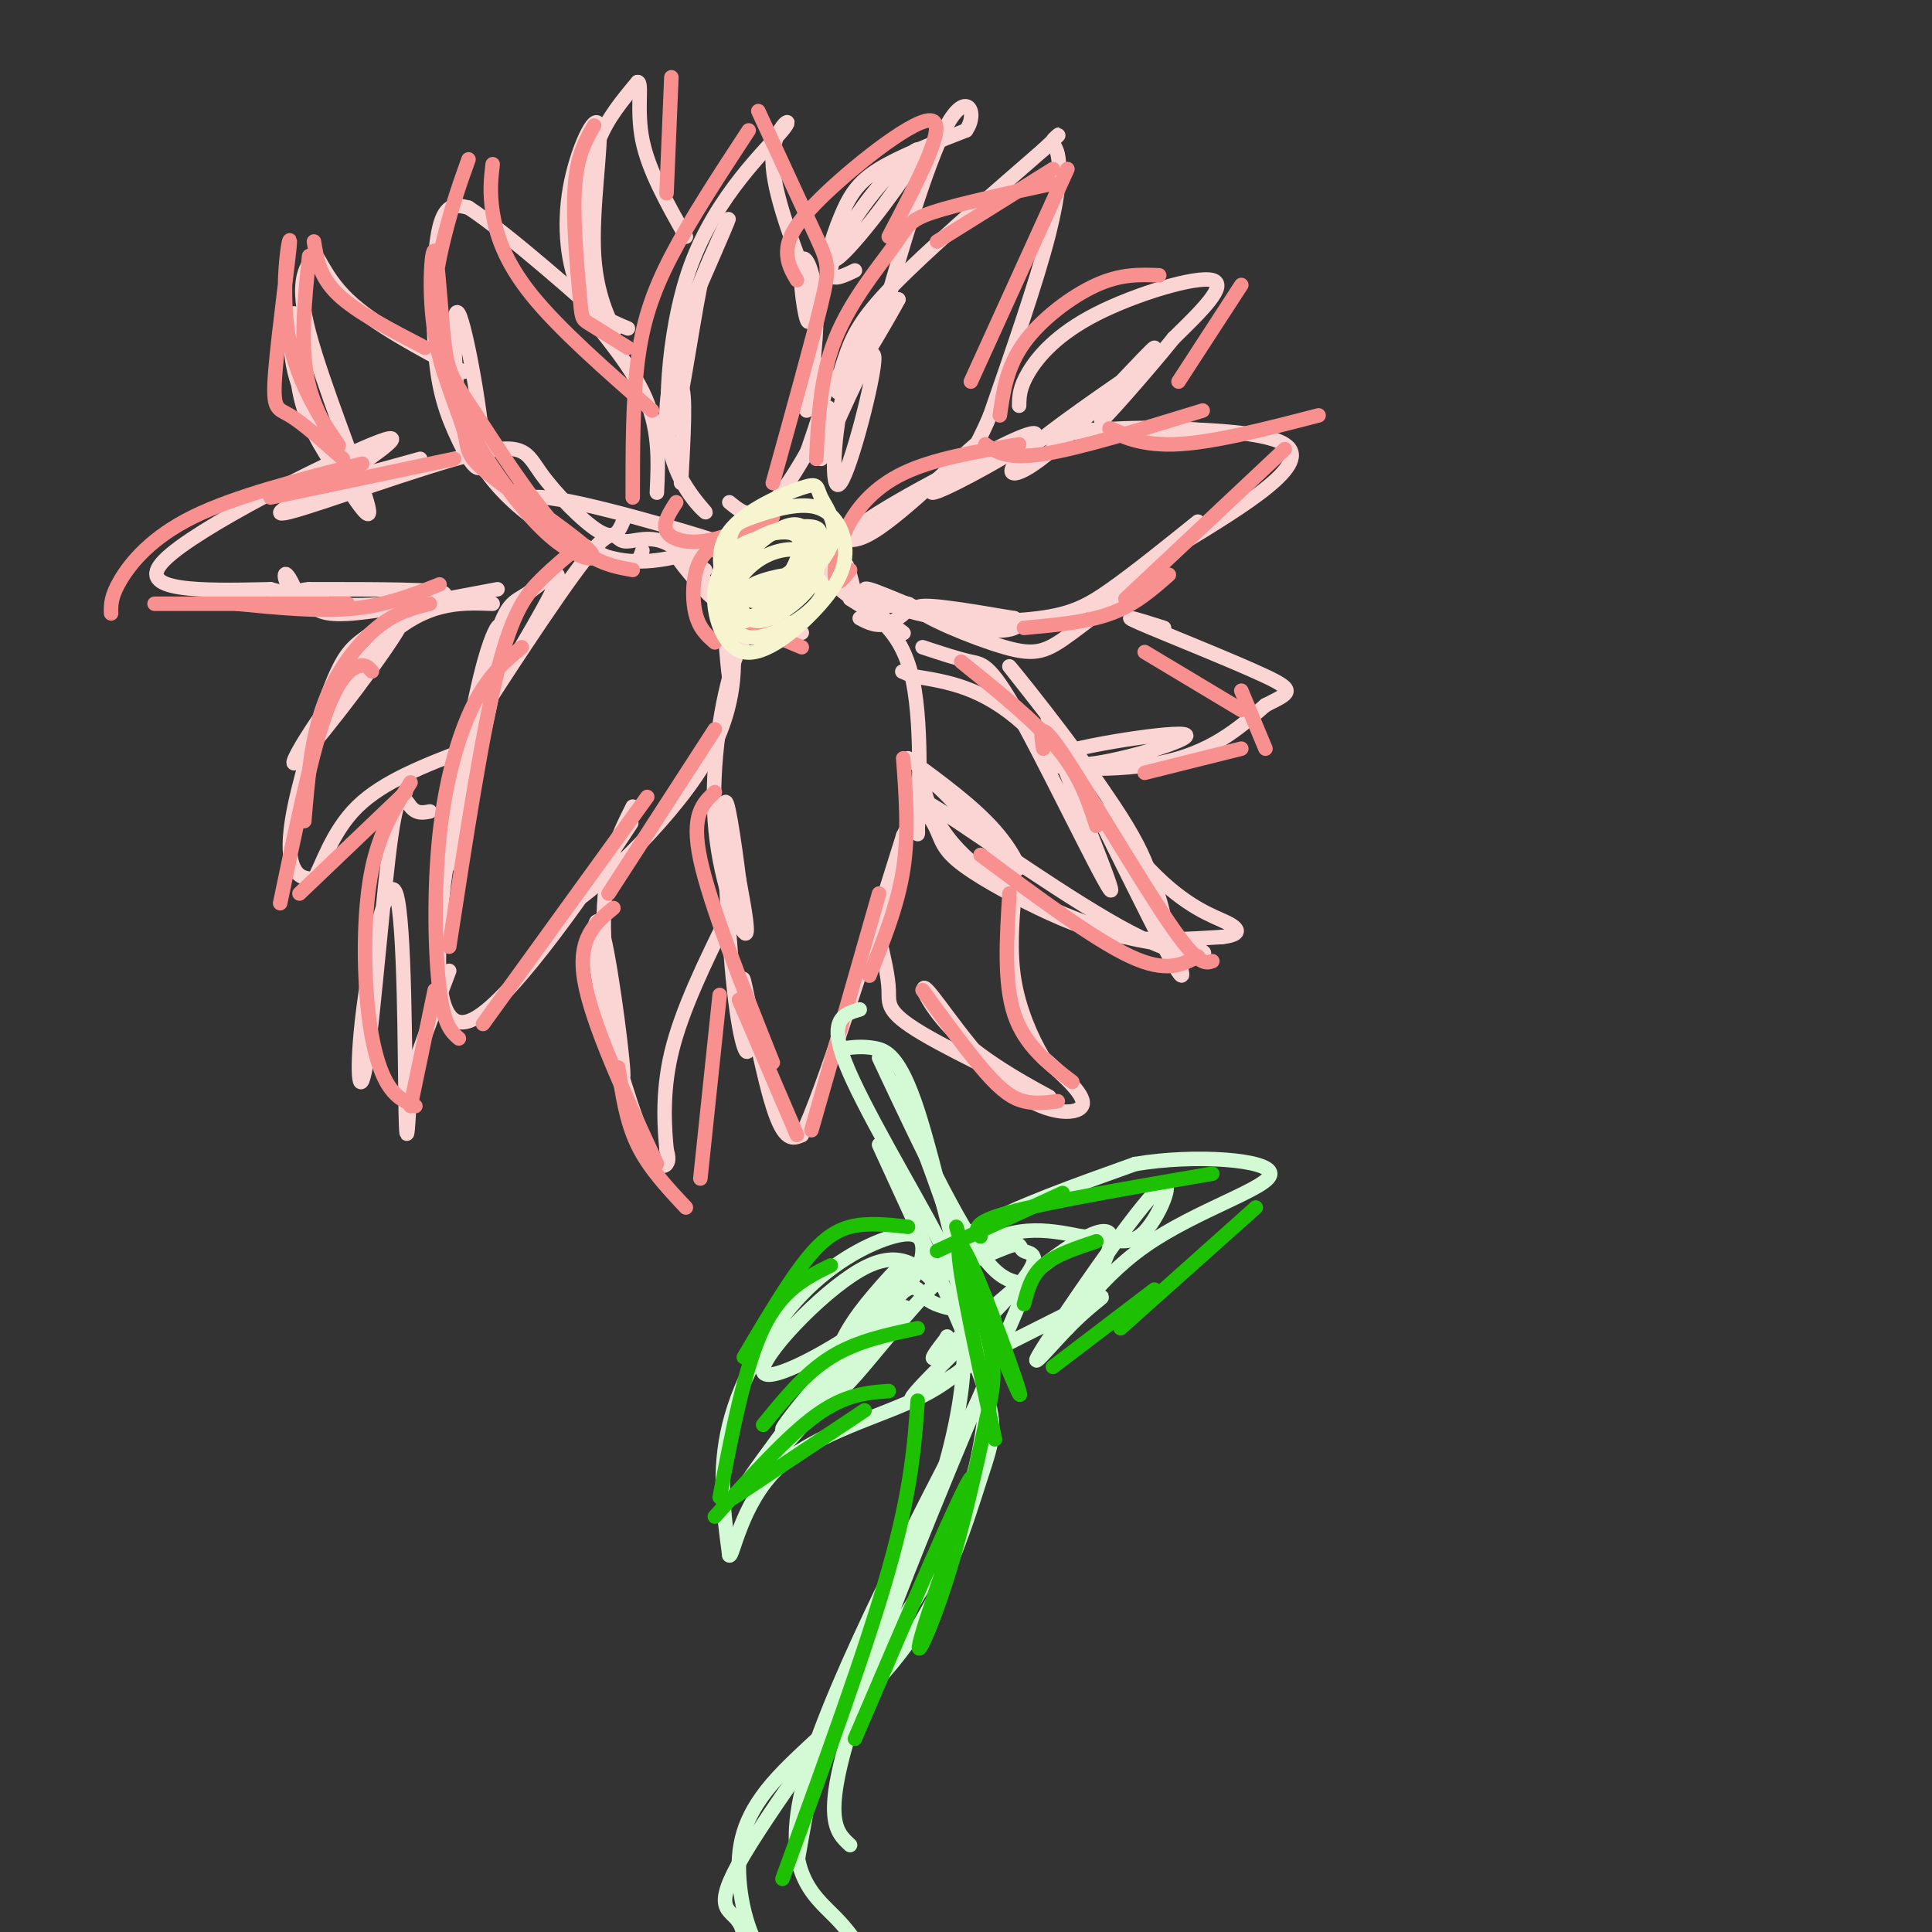 <svg viewBox='0 0 400 400' version='1.1' xmlns='http://www.w3.org/2000/svg' xmlns:xlink='http://www.w3.org/1999/xlink'><rect x="0" y="0" width="400" height="400" fill="#333333" stroke="none"/><g fill='none' stroke='rgb(251,212,212)' stroke-width='3' stroke-linecap='round' stroke-linejoin='round'><path d='M146,118c-3.638,-2.624 -7.275,-5.248 -6,-3c1.275,2.248 7.464,9.368 8,9c0.536,-0.368 -4.580,-8.223 -9,-11c-4.420,-2.777 -8.143,-0.476 -10,-1c-1.857,-0.524 -1.846,-3.872 -8,4c-6.154,7.872 -18.473,26.963 -23,34c-4.527,7.037 -1.264,2.018 2,-3'/><path d='M100,147c3.988,-6.454 12.957,-21.090 15,-26c2.043,-4.910 -2.842,-0.095 -6,2c-3.158,2.095 -4.589,1.470 -8,15c-3.411,13.530 -8.801,41.214 -8,41c0.801,-0.214 7.793,-28.327 10,-41c2.207,-12.673 -0.369,-9.907 -3,0c-2.631,9.907 -5.315,26.953 -8,44'/><path d='M92,182c-1.833,15.786 -2.417,33.250 6,29c8.417,-4.250 25.833,-30.214 31,-38c5.167,-7.786 -1.917,2.607 -9,13'/><path d='M120,186c4.476,-3.107 20.167,-17.375 27,-30c6.833,-12.625 4.810,-23.607 4,-26c-0.810,-2.393 -0.405,3.804 0,10'/><path d='M151,140c-0.167,0.000 -0.583,-5.000 -1,-10'/><path d='M166,131c-1.801,-1.488 -3.601,-2.976 -6,-3c-2.399,-0.024 -5.396,1.416 -8,9c-2.604,7.584 -4.817,21.311 -4,33c0.817,11.689 4.662,21.340 6,23c1.338,1.660 0.169,-4.670 -1,-11'/><path d='M153,182c-0.897,-7.142 -2.639,-19.495 -3,-15c-0.361,4.495 0.660,25.840 2,38c1.340,12.160 2.998,15.136 3,11c0.002,-4.136 -1.653,-15.383 -1,-13c0.653,2.383 3.615,18.395 6,26c2.385,7.605 4.192,6.802 6,6'/><path d='M166,235c4.500,-9.333 12.750,-35.667 21,-62'/><path d='M187,173c3.833,-8.179 2.917,2.375 3,-1c0.083,-3.375 1.167,-20.679 -1,-31c-2.167,-10.321 -7.583,-13.661 -13,-17'/><path d='M141,100c0.532,-9.590 1.063,-19.180 0,-20c-1.063,-0.820 -3.721,7.131 -2,14c1.721,6.869 7.822,12.656 7,12c-0.822,-0.656 -8.568,-7.753 -8,-21c0.568,-13.247 9.448,-32.642 12,-38c2.552,-5.358 -1.224,3.321 -5,12'/><path d='M145,59c-2.052,10.261 -4.682,29.912 -6,30c-1.318,0.088 -1.322,-19.389 4,-34c5.322,-14.611 15.971,-24.357 19,-28c3.029,-3.643 -1.563,-1.184 -2,5c-0.437,6.184 3.282,16.092 7,26'/><path d='M167,58c1.202,6.625 0.709,10.186 0,8c-0.709,-2.186 -1.632,-10.119 -1,-12c0.632,-1.881 2.818,2.291 3,10c0.182,7.709 -1.642,18.955 -2,21c-0.358,2.045 0.749,-5.112 2,-8c1.251,-2.888 2.644,-1.508 2,3c-0.644,4.508 -3.327,12.145 -4,14c-0.673,1.855 0.663,-2.073 2,-6'/><path d='M169,88c1.310,-2.452 3.583,-5.583 2,-2c-1.583,3.583 -7.024,13.881 -11,18c-3.976,4.119 -6.488,2.060 -9,0'/><path d='M170,95c5.405,-12.304 10.810,-24.607 11,-21c0.190,3.607 -4.833,23.125 -7,26c-2.167,2.875 -1.476,-10.893 1,-20c2.476,-9.107 6.738,-13.554 11,-18'/><path d='M186,62c-0.729,1.506 -8.051,14.270 -11,18c-2.949,3.730 -1.525,-1.573 0,-6c1.525,-4.427 3.150,-7.979 10,-15c6.850,-7.021 18.925,-17.510 31,-28'/><path d='M216,31c5.195,-4.813 2.681,-2.847 2,-2c-0.681,0.847 0.470,0.574 1,3c0.530,2.426 0.437,7.550 -2,17c-2.437,9.450 -7.219,23.225 -12,37'/><path d='M205,86c-3.703,8.815 -6.962,12.352 -6,11c0.962,-1.352 6.144,-7.595 3,-5c-3.144,2.595 -14.612,14.027 -21,18c-6.388,3.973 -7.694,0.486 -9,-3'/><path d='M133,114c-0.656,2.008 -1.312,4.016 -8,1c-6.688,-3.016 -19.408,-11.057 -15,-12c4.408,-0.943 25.943,5.211 35,8c9.057,2.789 5.637,2.214 1,3c-4.637,0.786 -10.490,2.932 -17,2c-6.510,-0.932 -13.676,-4.943 -19,-9c-5.324,-4.057 -8.807,-8.159 -11,-12c-2.193,-3.841 -3.097,-7.420 -4,-11'/><path d='M95,84c-1.003,-7.795 -1.509,-21.781 0,-19c1.509,2.781 5.034,22.331 5,29c-0.034,6.669 -3.628,0.458 -6,-5c-2.372,-5.458 -3.523,-10.162 -4,-18c-0.477,-7.838 -0.279,-18.811 1,-24c1.279,-5.189 3.640,-4.595 6,-4'/><path d='M97,43c7.904,5.126 24.665,19.941 29,24c4.335,4.059 -3.756,-2.638 -4,-2c-0.244,0.638 7.359,8.611 11,16c3.641,7.389 3.321,14.195 3,21'/><path d='M178,128c1.807,0.949 3.614,1.898 6,1c2.386,-0.898 5.351,-3.643 4,-4c-1.351,-0.357 -7.018,1.673 -10,0c-2.982,-1.673 -3.281,-7.049 -3,-8c0.281,-0.951 1.140,2.525 2,6'/><path d='M177,123c2.935,2.976 9.271,7.416 10,8c0.729,0.584 -4.150,-2.689 -9,-6c-4.850,-3.311 -9.671,-6.660 -5,-12c4.671,-5.340 18.836,-12.670 33,-20'/><path d='M206,93c7.826,-4.097 10.890,-4.341 6,-1c-4.890,3.341 -17.733,10.267 -19,10c-1.267,-0.267 9.044,-7.726 22,-11c12.956,-3.274 28.559,-2.364 33,-2c4.441,0.364 -2.279,0.182 -9,0'/><path d='M239,89c-6.690,0.071 -18.917,0.250 -12,0c6.917,-0.250 32.976,-0.929 39,3c6.024,3.929 -7.988,12.464 -22,21'/><path d='M244,113c-7.888,7.010 -16.609,14.033 -22,18c-5.391,3.967 -7.451,4.876 -14,3c-6.549,-1.876 -17.585,-6.536 -18,-8c-0.415,-1.464 9.793,0.268 20,2'/><path d='M210,128c2.684,1.321 -0.606,3.624 -8,2c-7.394,-1.624 -18.893,-7.176 -22,-8c-3.107,-0.824 2.177,3.078 10,5c7.823,1.922 18.183,1.864 25,1c6.817,-0.864 10.091,-2.532 15,-6c4.909,-3.468 11.455,-8.734 18,-14'/><path d='M129,108c-0.856,1.974 -1.713,3.949 -5,2c-3.287,-1.949 -9.005,-7.821 -12,-12c-2.995,-4.179 -3.268,-6.663 -14,-4c-10.732,2.663 -31.923,10.475 -38,12c-6.077,1.525 2.962,-3.238 12,-8'/><path d='M72,98c5.810,-3.952 14.333,-9.833 5,-6c-9.333,3.833 -36.524,17.381 -43,24c-6.476,6.619 7.762,6.310 22,6'/><path d='M56,122c4.677,1.215 5.369,1.254 5,0c-0.369,-1.254 -1.800,-3.800 -2,-3c-0.200,0.800 0.831,4.946 9,6c8.169,1.054 23.477,-0.985 24,-2c0.523,-1.015 -13.738,-1.008 -28,-1'/><path d='M64,122c-4.512,0.345 -1.792,1.708 0,3c1.792,1.292 2.655,2.512 9,2c6.345,-0.512 18.173,-2.756 30,-5'/><path d='M131,167c-3.085,6.168 -6.171,12.336 -6,25c0.171,12.664 3.598,31.823 4,31c0.402,-0.823 -2.221,-21.626 -4,-29c-1.779,-7.374 -2.714,-1.317 -1,9c1.714,10.317 6.077,24.893 9,32c2.923,7.107 4.407,6.745 5,6c0.593,-0.745 0.297,-1.872 0,-3'/><path d='M138,238c-0.311,-3.622 -1.089,-11.178 1,-20c2.089,-8.822 7.044,-18.911 12,-29'/><path d='M188,157c6.786,4.966 13.572,9.932 18,15c4.428,5.068 6.499,10.236 3,7c-3.499,-3.236 -12.567,-14.878 -16,-17c-3.433,-2.122 -1.232,5.275 3,11c4.232,5.725 10.495,9.779 17,13c6.505,3.221 13.253,5.611 20,8'/><path d='M233,194c7.004,1.751 14.516,2.130 16,3c1.484,0.870 -3.058,2.233 -15,-4c-11.942,-6.233 -31.282,-20.062 -39,-25c-7.718,-4.938 -3.814,-0.986 -2,2c1.814,2.986 1.538,5.007 5,8c3.462,2.993 10.663,6.960 17,10c6.337,3.040 11.811,5.154 18,6c6.189,0.846 13.095,0.423 20,0'/><path d='M253,194c3.949,-0.459 3.821,-1.608 1,-3c-2.821,-1.392 -8.337,-3.029 -16,-11c-7.663,-7.971 -17.475,-22.278 -26,-30c-8.525,-7.722 -15.762,-8.861 -23,-10'/><path d='M189,140c-3.833,-1.667 -1.917,-0.833 0,0'/><path d='M191,134c3.684,1.215 7.368,2.429 10,3c2.632,0.571 4.214,0.498 11,13c6.786,12.502 18.778,37.578 18,34c-0.778,-3.578 -14.325,-35.809 -13,-35c1.325,0.809 17.521,34.660 24,47c6.479,12.340 3.239,3.170 0,-6'/><path d='M241,190c-0.874,-4.239 -3.059,-11.837 -11,-24c-7.941,-12.163 -21.638,-28.890 -21,-28c0.638,0.890 15.611,19.397 23,31c7.389,11.603 7.195,16.301 7,21'/><path d='M102,125c-7.017,-0.261 -14.035,-0.522 -23,8c-8.965,8.522 -19.878,25.825 -18,25c1.878,-0.825 16.546,-19.780 21,-27c4.454,-7.220 -1.307,-2.705 -5,0c-3.693,2.705 -5.320,3.601 -8,10c-2.680,6.399 -6.414,18.300 -8,26c-1.586,7.700 -1.025,11.200 0,13c1.025,1.800 2.512,1.900 4,2'/><path d='M65,182c1.600,-2.489 3.600,-9.711 9,-15c5.400,-5.289 14.200,-8.644 23,-12'/><path d='M130,68c-3.798,-1.580 -7.595,-3.160 -10,-8c-2.405,-4.840 -3.417,-12.939 -2,-21c1.417,-8.061 5.261,-16.084 6,-13c0.739,3.084 -1.629,17.274 -1,27c0.629,9.726 4.254,14.987 4,15c-0.254,0.013 -4.388,-5.223 -6,-10c-1.612,-4.777 -0.703,-9.094 0,-14c0.703,-4.906 1.201,-10.402 3,-15c1.799,-4.598 4.900,-8.299 8,-12'/><path d='M132,17c1.067,-0.089 -0.267,5.689 1,12c1.267,6.311 5.133,13.156 9,20'/><path d='M177,56c-2.588,1.242 -5.176,2.485 -5,0c0.176,-2.485 3.118,-8.696 8,-15c4.882,-6.304 11.706,-12.700 10,-9c-1.706,3.700 -11.942,17.497 -16,21c-4.058,3.503 -1.939,-3.288 0,-8c1.939,-4.712 3.697,-7.346 8,-10c4.303,-2.654 11.152,-5.327 18,-8'/><path d='M200,27c2.619,-3.619 0.167,-8.667 -4,-1c-4.167,7.667 -10.048,28.048 -12,35c-1.952,6.952 0.024,0.476 2,-6'/><path d='M211,84c0.024,-1.881 0.048,-3.762 2,-7c1.952,-3.238 5.833,-7.833 14,-12c8.167,-4.167 20.619,-7.905 24,-7c3.381,0.905 -2.310,6.452 -8,12'/><path d='M243,70c-5.593,6.934 -15.576,18.270 -15,17c0.576,-1.270 11.711,-15.144 11,-15c-0.711,0.144 -13.268,14.308 -21,21c-7.732,6.692 -10.638,5.912 -7,2c3.638,-3.912 13.819,-10.956 24,-18'/><path d='M235,77c1.500,-1.000 -6.750,5.500 -15,12'/><path d='M87,95c-4.244,1.186 -8.488,2.372 -11,3c-2.512,0.628 -3.293,0.696 -6,-3c-2.707,-3.696 -7.339,-11.158 -9,-18c-1.661,-6.842 -0.350,-13.065 0,-12c0.350,1.065 -0.260,9.418 1,16c1.260,6.582 4.389,11.393 8,17c3.611,5.607 7.703,12.010 6,6c-1.703,-6.010 -9.201,-24.431 -12,-35c-2.799,-10.569 -0.900,-13.284 1,-16'/><path d='M65,53c0.644,-1.156 1.756,3.956 7,9c5.244,5.044 14.622,10.022 24,15'/><path d='M217,155c1.191,2.072 2.383,4.144 10,3c7.617,-1.144 21.660,-5.502 18,-6c-3.660,-0.498 -25.024,2.866 -28,5c-2.976,2.134 12.435,3.038 23,1c10.565,-2.038 16.282,-7.019 22,-12'/><path d='M262,146c5.012,-2.548 6.542,-2.917 0,-6c-6.542,-3.083 -21.155,-8.881 -26,-11c-4.845,-2.119 0.077,-0.560 5,1'/><path d='M182,194c0.955,4.079 1.910,8.158 2,11c0.090,2.842 -0.685,4.446 7,9c7.685,4.554 23.829,12.057 26,13c2.171,0.943 -9.631,-4.676 -17,-11c-7.369,-6.324 -10.305,-13.355 -8,-11c2.305,2.355 9.851,14.096 17,20c7.149,5.904 13.900,5.973 15,4c1.100,-1.973 -3.450,-5.986 -8,-10'/><path d='M216,219c-2.578,-4.311 -5.022,-10.089 -6,-16c-0.978,-5.911 -0.489,-11.956 0,-18'/><path d='M89,168c-1.367,0.276 -2.734,0.551 -4,-1c-1.266,-1.551 -2.431,-4.929 -4,6c-1.569,10.929 -3.542,36.166 -5,46c-1.458,9.834 -2.401,4.265 -1,-8c1.401,-12.265 5.146,-31.225 7,-26c1.854,5.225 1.815,34.636 2,45c0.185,10.364 0.592,1.682 1,-7'/><path d='M85,223c1.500,-4.833 4.750,-13.417 8,-22'/></g>
<g fill='none' stroke='rgb(249,144,144)' stroke-width='3' stroke-linecap='round' stroke-linejoin='round'><path d='M120,113c-2.600,2.111 -5.200,4.222 -8,7c-2.800,2.778 -5.800,6.222 -9,19c-3.200,12.778 -6.600,34.889 -10,57'/><path d='M108,134c-3.458,2.911 -6.917,5.821 -10,12c-3.083,6.179 -5.792,15.625 -7,27c-1.208,11.375 -0.917,24.679 0,32c0.917,7.321 2.458,8.661 4,10'/><path d='M100,212c0.000,0.000 34.000,-47.000 34,-47'/><path d='M126,185c0.000,0.000 22.000,-34.000 22,-34'/><path d='M131,118c-4.471,-0.794 -8.941,-1.588 -15,-8c-6.059,-6.412 -13.706,-18.441 -18,-25c-4.294,-6.559 -5.237,-7.648 -6,-14c-0.763,-6.352 -1.348,-17.968 -2,-19c-0.652,-1.032 -1.373,8.518 0,17c1.373,8.482 4.838,15.895 6,20c1.162,4.105 0.021,4.902 5,9c4.979,4.098 16.077,11.499 20,15c3.923,3.501 0.670,3.104 -3,1c-3.670,-2.104 -7.757,-5.914 -13,-13c-5.243,-7.086 -11.642,-17.446 -14,-27c-2.358,-9.554 -0.674,-18.301 1,-25c1.674,-6.699 3.337,-11.349 5,-16'/><path d='M102,34c-0.333,2.867 -0.667,5.733 0,10c0.667,4.267 2.333,9.933 8,17c5.667,7.067 15.333,15.533 25,24'/><path d='M71,95c-4.193,-3.725 -8.386,-7.450 -11,-9c-2.614,-1.550 -3.648,-0.924 -3,-9c0.648,-8.076 2.977,-24.855 3,-27c0.023,-2.145 -2.262,10.342 0,21c2.262,10.658 9.071,19.485 10,21c0.929,1.515 -4.020,-4.281 -6,-12c-1.980,-7.719 -0.990,-17.359 0,-27'/><path d='M65,50c0.583,3.667 1.167,7.333 5,11c3.833,3.667 10.917,7.333 18,11'/><path d='M94,95c0.000,0.000 -38.000,8.000 -38,8'/><path d='M75,96c-13.156,3.356 -26.311,6.711 -35,11c-8.689,4.289 -12.911,9.511 -15,13c-2.089,3.489 -2.044,5.244 -2,7'/><path d='M32,125c0.000,0.000 40.000,0.000 40,0'/><path d='M49,125c8.500,0.833 17.000,1.667 24,1c7.000,-0.667 12.500,-2.833 18,-5'/><path d='M89,125c-3.511,0.867 -7.022,1.733 -11,5c-3.978,3.267 -8.422,8.933 -11,16c-2.578,7.067 -3.289,15.533 -4,24'/><path d='M77,139c-0.689,-0.800 -1.378,-1.600 -3,-1c-1.622,0.600 -4.178,2.600 -7,11c-2.822,8.400 -5.911,23.200 -9,38'/><path d='M62,185c0.000,0.000 22.000,-21.000 22,-21'/><path d='M85,162c-3.185,5.030 -6.369,10.060 -8,18c-1.631,7.940 -1.708,18.792 -1,27c0.708,8.208 2.202,13.774 4,17c1.798,3.226 3.899,4.113 6,5'/><path d='M85,229c0.000,0.000 5.000,-24.000 5,-24'/><path d='M127,188c-3.750,3.083 -7.500,6.167 -6,15c1.500,8.833 8.250,23.417 15,38'/><path d='M128,221c0.833,5.583 1.667,11.167 4,16c2.333,4.833 6.167,8.917 10,13'/><path d='M145,244c0.000,0.000 4.000,-38.000 4,-38'/><path d='M148,164c-2.500,2.333 -5.000,4.667 -3,14c2.000,9.333 8.500,25.667 15,42'/><path d='M153,207c0.000,0.000 12.000,28.000 12,28'/><path d='M168,234c0.000,0.000 14.000,-49.000 14,-49'/><path d='M180,202c2.917,-7.250 5.833,-14.500 7,-22c1.167,-7.500 0.583,-15.250 0,-23'/><path d='M199,137c7.667,6.167 15.333,12.333 20,18c4.667,5.667 6.333,10.833 8,16'/><path d='M216,155c-0.556,-3.289 -1.111,-6.578 4,1c5.111,7.578 15.889,26.022 22,35c6.111,8.978 7.556,8.489 9,8'/><path d='M248,198c-3.250,1.750 -6.500,3.500 -14,0c-7.500,-3.500 -19.250,-12.250 -31,-21'/><path d='M209,185c-0.583,9.250 -1.167,18.500 1,25c2.167,6.500 7.083,10.250 12,14'/><path d='M219,228c-2.356,0.289 -4.711,0.578 -7,0c-2.289,-0.578 -4.511,-2.022 -8,-6c-3.489,-3.978 -8.244,-10.489 -13,-17'/><path d='M176,118c-1.280,1.655 -2.560,3.310 -3,2c-0.440,-1.310 -0.042,-5.583 2,-10c2.042,-4.417 5.726,-8.976 12,-12c6.274,-3.024 15.137,-4.512 24,-6'/><path d='M204,92c2.250,1.583 4.500,3.167 12,2c7.500,-1.167 20.250,-5.083 33,-9'/><path d='M233,90c-2.044,-0.889 -4.089,-1.778 -3,-1c1.089,0.778 5.311,3.222 13,3c7.689,-0.222 18.844,-3.111 30,-6'/><path d='M266,93c0.000,0.000 -33.000,31.000 -33,31'/><path d='M242,119c-3.500,3.083 -7.000,6.167 -12,8c-5.000,1.833 -11.500,2.417 -18,3'/><path d='M237,135c0.000,0.000 20.000,12.000 20,12'/><path d='M257,143c0.000,0.000 5.000,12.000 5,12'/><path d='M257,155c0.000,0.000 -20.000,5.000 -20,5'/><path d='M207,86c0.733,-5.044 1.467,-10.089 5,-15c3.533,-4.911 9.867,-9.689 15,-12c5.133,-2.311 9.067,-2.156 13,-2'/><path d='M257,59c0.000,0.000 -13.000,20.000 -13,20'/><path d='M169,95c0.423,-8.589 0.845,-17.179 4,-25c3.155,-7.821 9.042,-14.875 12,-19c2.958,-4.125 2.988,-5.321 8,-7c5.012,-1.679 15.006,-3.839 25,-6'/><path d='M194,50c0.000,0.000 24.000,-15.000 24,-15'/><path d='M221,35c0.000,0.000 -20.000,44.000 -20,44'/><path d='M165,58c-1.042,-1.768 -2.083,-3.536 -2,-6c0.083,-2.464 1.292,-5.625 8,-12c6.708,-6.375 18.917,-15.964 22,-15c3.083,0.964 -2.958,12.482 -9,24'/><path d='M160,100c4.067,-14.644 8.133,-29.289 10,-37c1.867,-7.711 1.533,-8.489 -1,-14c-2.533,-5.511 -7.267,-15.756 -12,-26'/><path d='M155,27c-6.000,9.156 -12.000,18.311 -16,26c-4.000,7.689 -6.000,13.911 -7,22c-1.000,8.089 -1.000,18.044 -1,28'/><path d='M130,72c-3.208,-2.012 -6.417,-4.024 -8,-5c-1.583,-0.976 -1.542,-0.917 -2,-6c-0.458,-5.083 -1.417,-15.310 -1,-22c0.417,-6.690 2.208,-9.845 4,-13'/><path d='M139,16c0.000,0.000 -1.000,24.000 -1,24'/><path d='M140,104c-1.422,2.200 -2.844,4.400 -2,6c0.844,1.600 3.956,2.600 8,2c4.044,-0.600 9.022,-2.800 14,-5'/><path d='M153,111c-3.178,1.022 -6.356,2.044 -8,5c-1.644,2.956 -1.756,7.844 -1,11c0.756,3.156 2.378,4.578 4,6'/><path d='M154,129c0.000,0.000 12.000,5.000 12,5'/></g>
<g fill='none' stroke='rgb(247,245,208)' stroke-width='3' stroke-linecap='round' stroke-linejoin='round'><path d='M157,124c-1.515,-0.927 -3.030,-1.854 -1,-3c2.030,-1.146 7.606,-2.513 11,-2c3.394,0.513 4.606,2.904 2,6c-2.606,3.096 -9.030,6.895 -13,7c-3.970,0.105 -5.486,-3.484 -5,-7c0.486,-3.516 2.972,-6.959 6,-9c3.028,-2.041 6.597,-2.679 9,-2c2.403,0.679 3.641,2.674 3,5c-0.641,2.326 -3.160,4.982 -6,7c-2.840,2.018 -6.002,3.399 -8,2c-1.998,-1.399 -2.834,-5.579 -2,-9c0.834,-3.421 3.337,-6.082 6,-8c2.663,-1.918 5.486,-3.093 7,-2c1.514,1.093 1.718,4.455 0,7c-1.718,2.545 -5.359,4.272 -9,6'/><path d='M157,122c-2.519,1.509 -4.317,2.282 -6,0c-1.683,-2.282 -3.252,-7.620 0,-12c3.252,-4.380 11.326,-7.804 15,-9c3.674,-1.196 2.948,-0.166 4,2c1.052,2.166 3.883,5.466 2,10c-1.883,4.534 -8.480,10.301 -13,13c-4.520,2.699 -6.963,2.332 -8,-1c-1.037,-3.332 -0.669,-9.627 0,-13c0.669,-3.373 1.641,-3.823 5,-5c3.359,-1.177 9.107,-3.082 13,-2c3.893,1.082 5.930,5.149 6,9c0.070,3.851 -1.827,7.486 -6,12c-4.173,4.514 -10.624,9.908 -15,9c-4.376,-0.908 -6.679,-8.116 -6,-13c0.679,-4.884 4.339,-7.442 8,-10'/><path d='M156,112c3.152,-2.248 7.033,-2.867 10,-3c2.967,-0.133 5.019,0.222 3,4c-2.019,3.778 -8.109,10.980 -12,14c-3.891,3.020 -5.584,1.858 -7,-1c-1.416,-2.858 -2.555,-7.410 1,-11c3.555,-3.590 11.804,-6.216 14,-4c2.196,2.216 -1.660,9.273 -5,12c-3.340,2.727 -6.163,1.123 -8,-1c-1.837,-2.123 -2.687,-4.764 -1,-7c1.687,-2.236 5.911,-4.067 6,-3c0.089,1.067 -3.955,5.034 -8,9'/></g>
<g fill='none' stroke='rgb(211,250,212)' stroke-width='3' stroke-linecap='round' stroke-linejoin='round'><path d='M178,209c-3.279,0.944 -6.559,1.887 -3,11c3.559,9.113 13.956,26.394 19,36c5.044,9.606 4.736,11.535 5,15c0.264,3.465 1.102,8.465 0,17c-1.102,8.535 -4.143,20.606 -9,31c-4.857,10.394 -11.531,19.113 -16,30c-4.469,10.887 -6.735,23.944 -9,37'/><path d='M175,217c1.823,-0.205 3.646,-0.410 6,0c2.354,0.410 5.240,1.436 9,13c3.760,11.564 8.394,33.665 12,43c3.606,9.335 6.183,5.904 -2,22c-8.183,16.096 -27.126,51.718 -33,72c-5.874,20.282 1.322,25.223 6,30c4.678,4.777 6.839,9.388 9,14'/><path d='M186,224c6.506,17.296 13.012,34.591 16,47c2.988,12.409 2.459,19.930 1,28c-1.459,8.070 -3.847,16.687 -14,33c-10.153,16.313 -28.072,40.321 -35,52c-6.928,11.679 -2.865,11.029 -1,14c1.865,2.971 1.533,9.563 5,16c3.467,6.437 10.734,12.718 18,19'/><path d='M182,219c9.000,19.173 18.000,38.345 24,44c6.000,5.655 9.000,-2.208 2,14c-7.000,16.208 -24.000,56.488 -31,78c-7.000,21.512 -4.000,24.256 -1,27'/><path d='M182,237c8.621,18.746 17.241,37.493 21,48c3.759,10.507 2.655,12.775 0,21c-2.655,8.225 -6.861,22.408 -15,34c-8.139,11.592 -20.213,20.592 -27,28c-6.787,7.408 -8.289,13.225 -8,20c0.289,6.775 2.368,14.507 7,20c4.632,5.493 11.816,8.746 19,12'/><path d='M194,266c-3.885,-3.876 -7.770,-7.753 -16,-3c-8.230,4.753 -20.804,18.134 -20,21c0.804,2.866 14.988,-4.785 23,-11c8.012,-6.215 9.854,-10.994 10,-14c0.146,-3.006 -1.404,-4.239 -6,-3c-4.596,1.239 -12.237,4.949 -19,12c-6.763,7.051 -12.646,17.443 -15,27c-2.354,9.557 -1.177,18.278 0,27'/><path d='M151,322c0.668,0.815 2.339,-10.648 10,-18c7.661,-7.352 21.312,-10.593 30,-15c8.688,-4.407 12.415,-9.981 14,-13c1.585,-3.019 1.030,-3.485 -2,-4c-3.030,-0.515 -8.533,-1.080 -11,-3c-2.467,-1.920 -1.898,-5.195 -9,2c-7.102,7.195 -21.873,24.860 -21,25c0.873,0.140 17.392,-17.246 23,-23c5.608,-5.754 0.304,0.123 -5,6'/><path d='M180,279c-8.501,9.960 -27.253,31.858 -26,29c1.253,-2.858 22.512,-30.474 30,-41c7.488,-10.526 1.205,-3.961 -3,1c-4.205,4.961 -6.333,8.320 -8,13c-1.667,4.680 -2.872,10.683 2,6c4.872,-4.683 15.821,-20.052 25,-27c9.179,-6.948 16.590,-5.474 24,-4'/><path d='M224,256c6.147,0.174 9.513,2.609 13,-1c3.487,-3.609 7.095,-13.263 2,-8c-5.095,5.263 -18.891,25.442 -23,32c-4.109,6.558 1.471,-0.503 6,-5c4.529,-4.497 8.008,-6.428 5,-5c-3.008,1.428 -12.504,6.214 -22,11'/><path d='M205,280c-8.347,5.033 -18.215,12.115 -16,9c2.215,-3.115 16.512,-16.428 22,-23c5.488,-6.572 2.167,-6.405 1,-7c-1.167,-0.595 -0.179,-1.953 -3,-1c-2.821,0.953 -9.452,4.218 -12,4c-2.548,-0.218 -1.014,-3.919 6,-8c7.014,-4.081 19.507,-8.540 32,-13'/><path d='M235,241c12.561,-2.113 27.964,-0.897 28,2c0.036,2.897 -15.294,7.475 -26,15c-10.706,7.525 -16.789,17.997 -16,17c0.789,-0.997 8.449,-13.463 9,-18c0.551,-4.537 -6.005,-1.145 -14,5c-7.995,6.145 -17.427,15.041 -21,18c-3.573,2.959 -1.286,-0.021 1,-3'/><path d='M196,277c0.167,-0.500 0.083,-0.250 0,0'/></g>
<g fill='none' stroke='rgb(30,193,1)' stroke-width='3' stroke-linecap='round' stroke-linejoin='round'><path d='M188,254c-4.222,-0.467 -8.444,-0.933 -12,0c-3.556,0.933 -6.444,3.267 -10,8c-3.556,4.733 -7.778,11.867 -12,19'/><path d='M172,262c-5.083,2.500 -10.167,5.000 -14,13c-3.833,8.000 -6.417,21.500 -9,35'/><path d='M148,314c7.500,-8.333 15.000,-16.667 21,-21c6.000,-4.333 10.500,-4.667 15,-5'/><path d='M158,295c4.333,-5.333 8.667,-10.667 14,-14c5.333,-3.333 11.667,-4.667 18,-6'/><path d='M152,310c0.000,0.000 27.000,-18.000 27,-18'/><path d='M194,259c0.000,0.000 26.000,-12.000 26,-12'/><path d='M203,256c-1.000,-1.417 -2.000,-2.833 6,-5c8.000,-2.167 25.000,-5.083 42,-8'/><path d='M260,250c0.000,0.000 -28.000,25.000 -28,25'/><path d='M239,267c0.000,0.000 -21.000,16.000 -21,16'/><path d='M212,270c0.750,-2.917 1.500,-5.833 4,-8c2.500,-2.167 6.750,-3.583 11,-5'/><path d='M200,262c6.133,15.200 12.267,30.400 11,26c-1.267,-4.400 -9.933,-28.400 -12,-30c-2.067,-1.600 2.467,19.200 7,40'/><path d='M198,254c2.901,9.544 5.803,19.089 7,25c1.197,5.911 0.691,8.189 -1,16c-1.691,7.811 -4.567,21.156 -8,32c-3.433,10.844 -7.424,19.189 -5,11c2.424,-8.189 11.264,-32.911 10,-32c-1.264,0.911 -12.632,27.456 -24,54'/><path d='M162,389c8.667,-23.750 17.333,-47.500 22,-64c4.667,-16.500 5.333,-25.750 6,-35'/></g>
</svg>